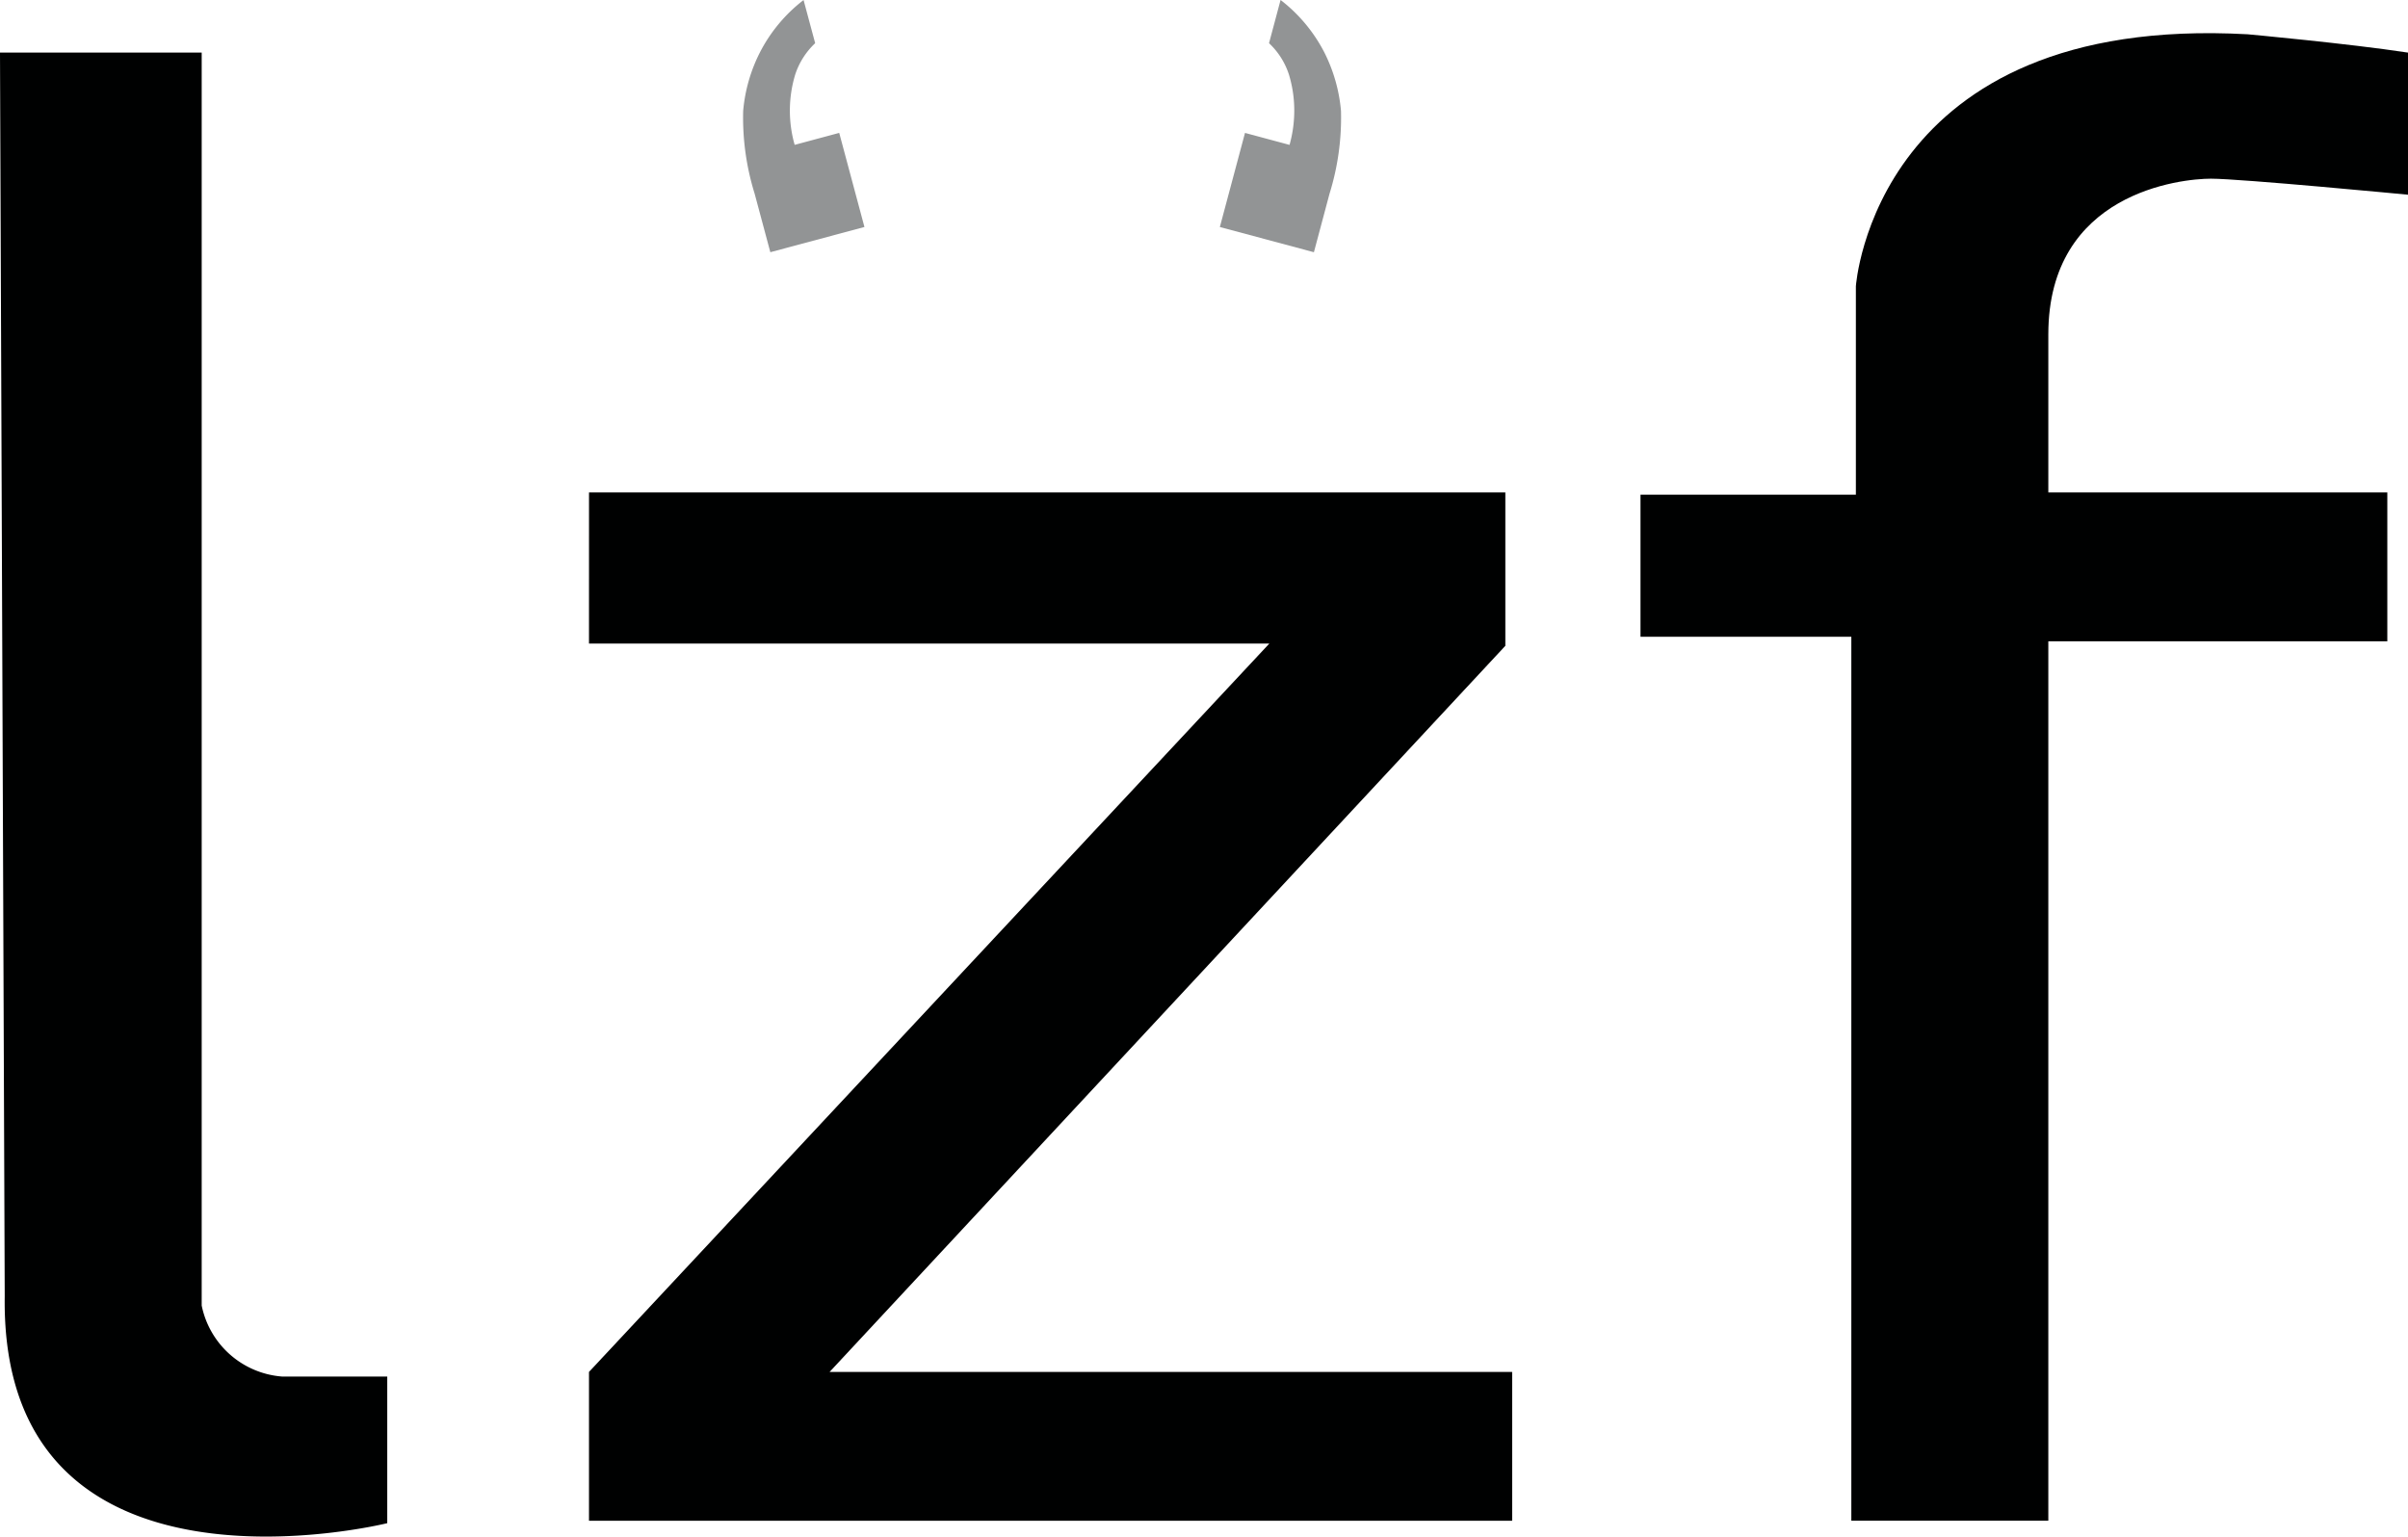 <?xml version="1.0" encoding="UTF-8"?>
<svg xmlns="http://www.w3.org/2000/svg" id="Group_23333" data-name="Group 23333" width="94.318" height="60.195" viewBox="0 0 94.318 60.195">
  <path id="Path_23171" data-name="Path 23171" d="M1112.637,424.062l.455,1.692a2.946,2.946,0,0,0-.78,1.223,4.886,4.886,0,0,0-.023,2.76l1.745-.469.988,3.686-3.686.988-.614-2.29a10.038,10.038,0,0,1-.45-3.245,6.229,6.229,0,0,1,.669-2.317,6.1,6.1,0,0,1,1.7-2.029" transform="translate(-1081.163 -424.062)" fill="#929495"></path>
  <path id="Path_23172" data-name="Path 23172" d="M1120.732,424.062l-.452,1.692a2.915,2.915,0,0,1,.778,1.223,4.826,4.826,0,0,1,.21,1.332,5,5,0,0,1-.184,1.429l-1.745-.469-.985,3.686,3.684.988.611-2.29a10.038,10.038,0,0,0,.45-3.245,6.288,6.288,0,0,0-.665-2.317,6.14,6.14,0,0,0-1.7-2.029" transform="translate(-1070.574 -424.062)" fill="#929495"></path>
  <path id="Path_23173" data-name="Path 23173" d="M1097.651,424.955h7.9v49.084a3.487,3.487,0,0,0,3.139,2.781h4.129v5.745s-15.163,3.767-14.983-8.888Z" transform="translate(-1097.651 -422.894)" fill="#000101"></path>
  <path id="Path_23174" data-name="Path 23174" d="M1107.647,432.42h35.891v6.01l-26.468,28.446h26.735v5.83h-36.159v-5.83l26.648-28.534h-26.648Z" transform="translate(-1084.576 -413.13)" fill="#000101"></path>
  <path id="Path_23175" data-name="Path 23175" d="M1125.492,442.706h8.436V434.54s.718-10.679,15.346-9.871c0,0,3.947.362,6.28.718v5.567s-6.55-.628-7.718-.628-6.37.535-6.37,6.1v6.192h13.278v5.832h-13.278V482.9h-7.716V448.27h-8.258Z" transform="translate(-1061.236 -423.326)" fill="#000101"></path>
</svg>
